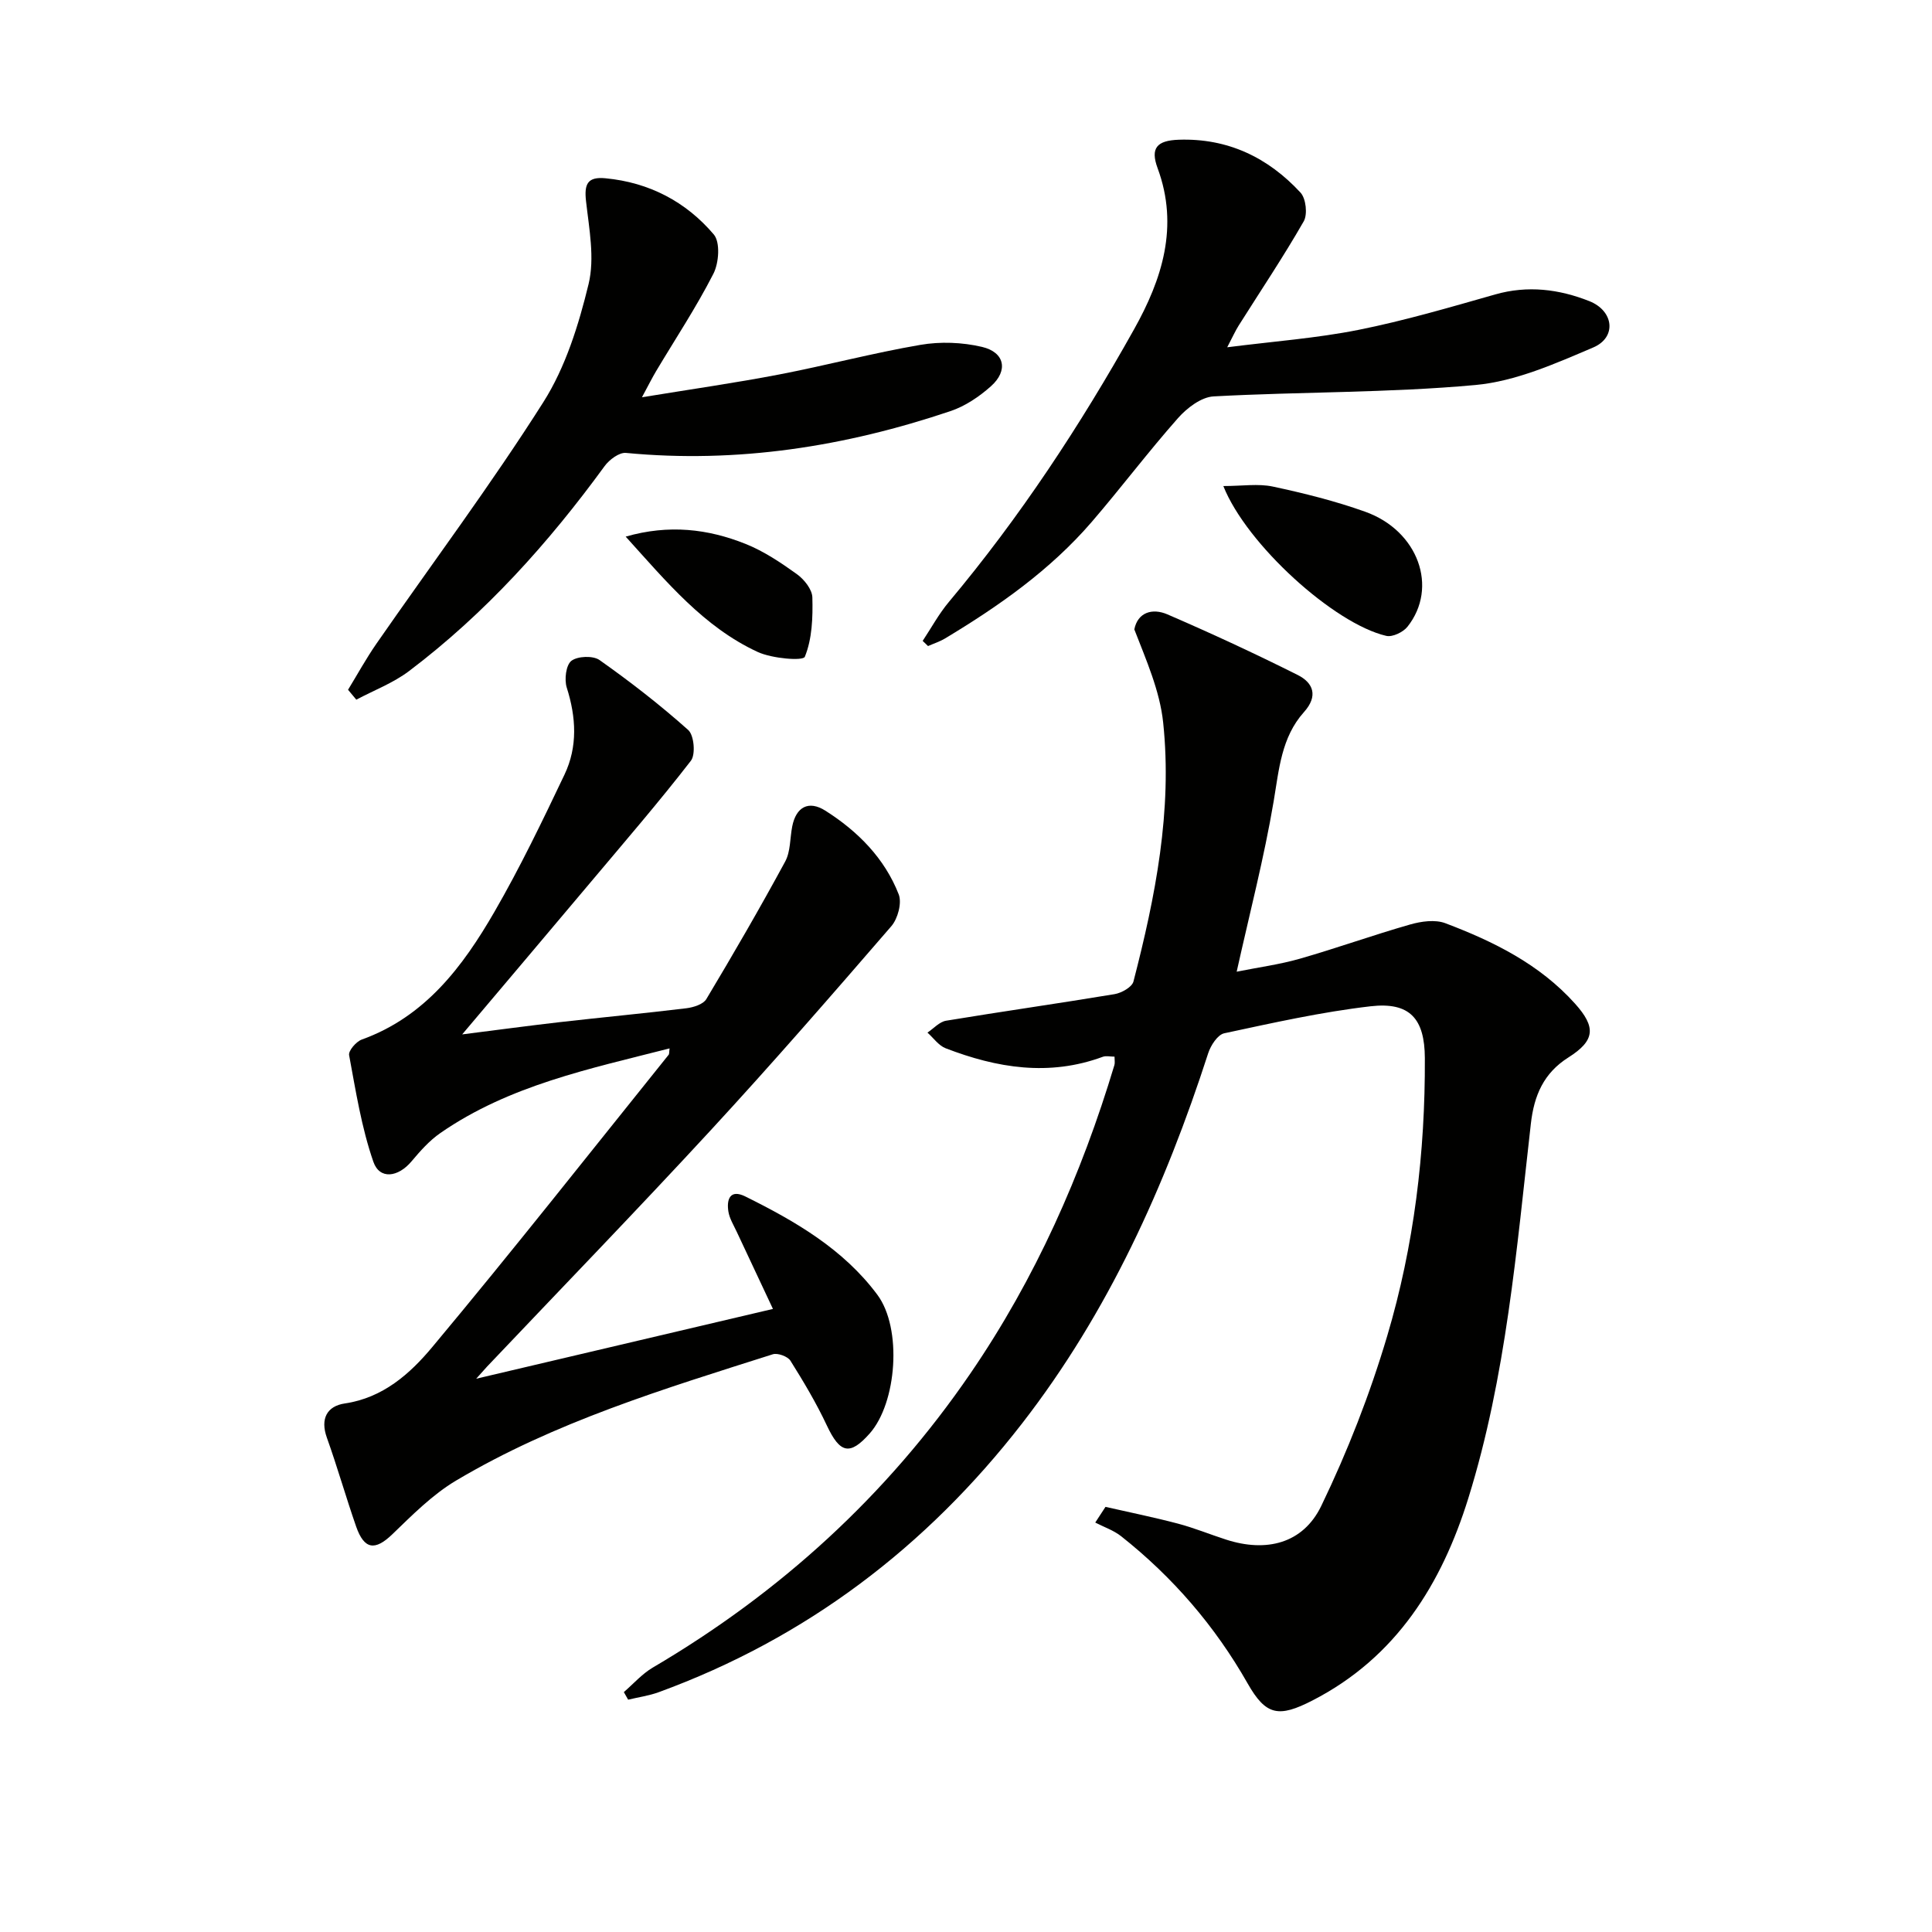 <svg enable-background="new 0 0 400 400" viewBox="0 0 400 400" xmlns="http://www.w3.org/2000/svg"><path d="m228.88 311.98c5 1.14 10.04 2.16 15 3.47 3.37.89 6.62 2.23 9.94 3.3 8.32 2.7 15.95.87 19.74-6.98 5.45-11.29 10.07-23.13 13.64-35.15 5.56-18.69 7.89-38.01 7.8-57.56-.04-8.13-3.08-11.66-11.24-10.72-10.18 1.18-20.25 3.44-30.29 5.59-1.37.29-2.81 2.52-3.33 4.14-8.91 27.54-20.68 53.62-38.53 76.64-19.85 25.59-44.7 44.48-75.23 55.64-2.03.74-4.21 1.04-6.33 1.55-.3-.52-.59-1.04-.89-1.57 1.98-1.71 3.76-3.76 5.98-5.07 26.38-15.51 48.46-35.62 65.77-60.9 13.45-19.65 22.99-41.13 29.82-63.87.13-.44.02-.96.02-1.72-.89 0-1.75-.22-2.43.03-11.11 4.1-21.91 2.33-32.54-1.77-1.45-.56-2.51-2.13-3.76-3.24 1.28-.85 2.47-2.23 3.85-2.46 11.61-1.92 23.26-3.57 34.87-5.5 1.46-.24 3.63-1.46 3.93-2.62 4.55-17.58 8.07-35.39 6.15-53.62-.69-6.57-3.51-12.92-5.97-19.28.68-3.49 3.68-4.48 6.85-3.11 9.1 3.93 18.1 8.1 26.96 12.54 3.25 1.62 4.3 4.36 1.32 7.68-4.7 5.24-5.17 11.89-6.29 18.53-1.96 11.59-4.93 23-7.65 35.23 4.51-.91 8.91-1.49 13.12-2.7 7.64-2.19 15.14-4.89 22.78-7.07 2.3-.66 5.18-1.07 7.3-.27 9.99 3.78 19.51 8.48 26.84 16.64 4.39 4.89 4.19 7.64-1.37 11.16-5.11 3.23-7.1 7.86-7.76 13.7-2.97 26.06-5.11 52.34-12.94 77.52-5.51 17.72-14.9 32.99-32.29 41.91-6.97 3.58-9.62 3.14-13.41-3.53-6.75-11.88-15.5-22.02-26.19-30.48-1.56-1.23-3.56-1.9-5.36-2.83.7-1.09 1.41-2.17 2.12-3.25z" fill="#010100"/><path d="m138.63 217.06c-16.55 4.23-33.18 7.64-47.44 17.51-2.28 1.57-4.2 3.75-6 5.89-2.76 3.28-6.59 3.82-7.89.07-2.46-7.09-3.64-14.65-5.02-22.07-.17-.92 1.46-2.81 2.62-3.23 13.13-4.73 20.91-15.1 27.47-26.45 5.31-9.19 9.93-18.8 14.5-28.4 2.76-5.79 2.42-11.88.47-18.02-.53-1.67-.16-4.68.96-5.54 1.29-.99 4.48-1.11 5.82-.17 6.37 4.5 12.56 9.3 18.37 14.49 1.21 1.08 1.56 5.07.55 6.37-6.59 8.52-13.65 16.69-20.59 24.95-8.66 10.29-17.35 20.56-26.76 31.7 7.29-.92 13.71-1.79 20.15-2.53 8.75-1 17.52-1.82 26.25-2.88 1.47-.18 3.5-.81 4.15-1.9 5.62-9.38 11.11-18.86 16.32-28.47 1.13-2.08.98-4.83 1.46-7.27.79-4.03 3.39-5.47 6.86-3.27 6.72 4.26 12.26 9.84 15.19 17.33.69 1.77-.19 5.04-1.53 6.59-12.29 14.22-24.62 28.4-37.36 42.21-15.24 16.52-30.88 32.67-46.35 48.98-.44.47-.86.96-2.24 2.5 21.05-4.95 40.88-9.61 61.44-14.45-2.63-5.59-5.08-10.79-7.51-16-.63-1.35-1.47-2.7-1.71-4.13-.42-2.58.35-4.71 3.49-3.16 10.34 5.12 20.32 10.9 27.35 20.36 5.18 6.97 4.04 22.37-1.6 28.73-4.1 4.62-6.14 4.1-8.84-1.63-2.18-4.65-4.83-9.1-7.56-13.45-.56-.89-2.64-1.65-3.65-1.33-22.49 7.15-45.14 14-65.58 26.15-4.89 2.91-9.07 7.14-13.22 11.14-3.54 3.4-5.79 3.18-7.47-1.64-2.12-6.09-3.88-12.3-6.05-18.37-1.42-3.95.04-6.56 3.71-7.1 7.9-1.16 13.49-6.15 18.07-11.63 16.63-19.91 32.69-40.3 48.95-60.53.18-.17.11-.58.22-1.35z" fill="#010100"/><path d="m191.03 132.69c1.79-2.7 3.35-5.59 5.42-8.06 14.69-17.52 27.21-36.54 38.34-56.44 5.78-10.32 9.35-21.28 4.88-33.37-1.55-4.19-.13-5.73 4.37-5.89 10.14-.35 18.49 3.67 25.22 10.95 1.13 1.22 1.49 4.5.66 5.95-4.21 7.35-8.95 14.41-13.47 21.58-.69 1.09-1.21 2.28-2.37 4.49 9.66-1.23 18.52-1.88 27.16-3.6 9.55-1.91 18.94-4.67 28.33-7.34 6.73-1.92 13.22-1.09 19.47 1.38 5.11 2.02 5.72 7.52.82 9.6-7.84 3.34-16.07 7.01-24.38 7.77-17.99 1.65-36.15 1.38-54.22 2.36-2.57.14-5.53 2.41-7.38 4.51-6.17 6.97-11.78 14.43-17.86 21.49-8.57 9.94-19.19 17.4-30.35 24.11-1.1.66-2.35 1.06-3.53 1.58-.37-.34-.74-.7-1.11-1.07z" fill="#010100"/><path d="m72.06 142.81c1.94-3.18 3.74-6.46 5.86-9.52 11.56-16.66 23.73-32.93 34.58-50.04 4.6-7.25 7.31-16 9.36-24.44 1.3-5.38.11-11.46-.53-17.17-.4-3.54.31-5.09 4.03-4.73 9.05.86 16.66 4.85 22.42 11.63 1.37 1.61 1.07 5.9-.08 8.14-3.54 6.94-7.87 13.47-11.87 20.18-.82 1.38-1.54 2.83-2.92 5.39 10.25-1.68 19.38-2.98 28.42-4.72 9.78-1.88 19.42-4.45 29.23-6.13 4.13-.71 8.67-.54 12.75.42 4.73 1.11 5.48 4.92 1.85 8.15-2.42 2.16-5.34 4.13-8.39 5.15-21.79 7.34-44.11 10.86-67.18 8.65-1.39-.13-3.44 1.4-4.41 2.73-11.63 15.95-24.72 30.52-40.51 42.45-3.26 2.46-7.25 3.97-10.9 5.91-.56-.69-1.13-1.37-1.71-2.05z" fill="#010100"/><path d="m253.28 100.63c3.91 0 7.21-.54 10.25.11 6.46 1.38 12.92 2.99 19.12 5.21 10.99 3.92 15.2 15.69 8.75 23.81-.9 1.13-3.11 2.19-4.39 1.89-10.78-2.5-28.93-18.93-33.73-31.02z" fill="#010100"/><path d="m129.54 111.1c8.96-2.57 17.04-1.6 24.82 1.51 3.78 1.51 7.28 3.86 10.61 6.25 1.51 1.08 3.18 3.16 3.22 4.83.11 4.15-.04 8.58-1.56 12.29-.37.91-6.8.37-9.76-1-11.14-5.15-18.81-14.46-27.33-23.88z" fill="#010100"/></svg>